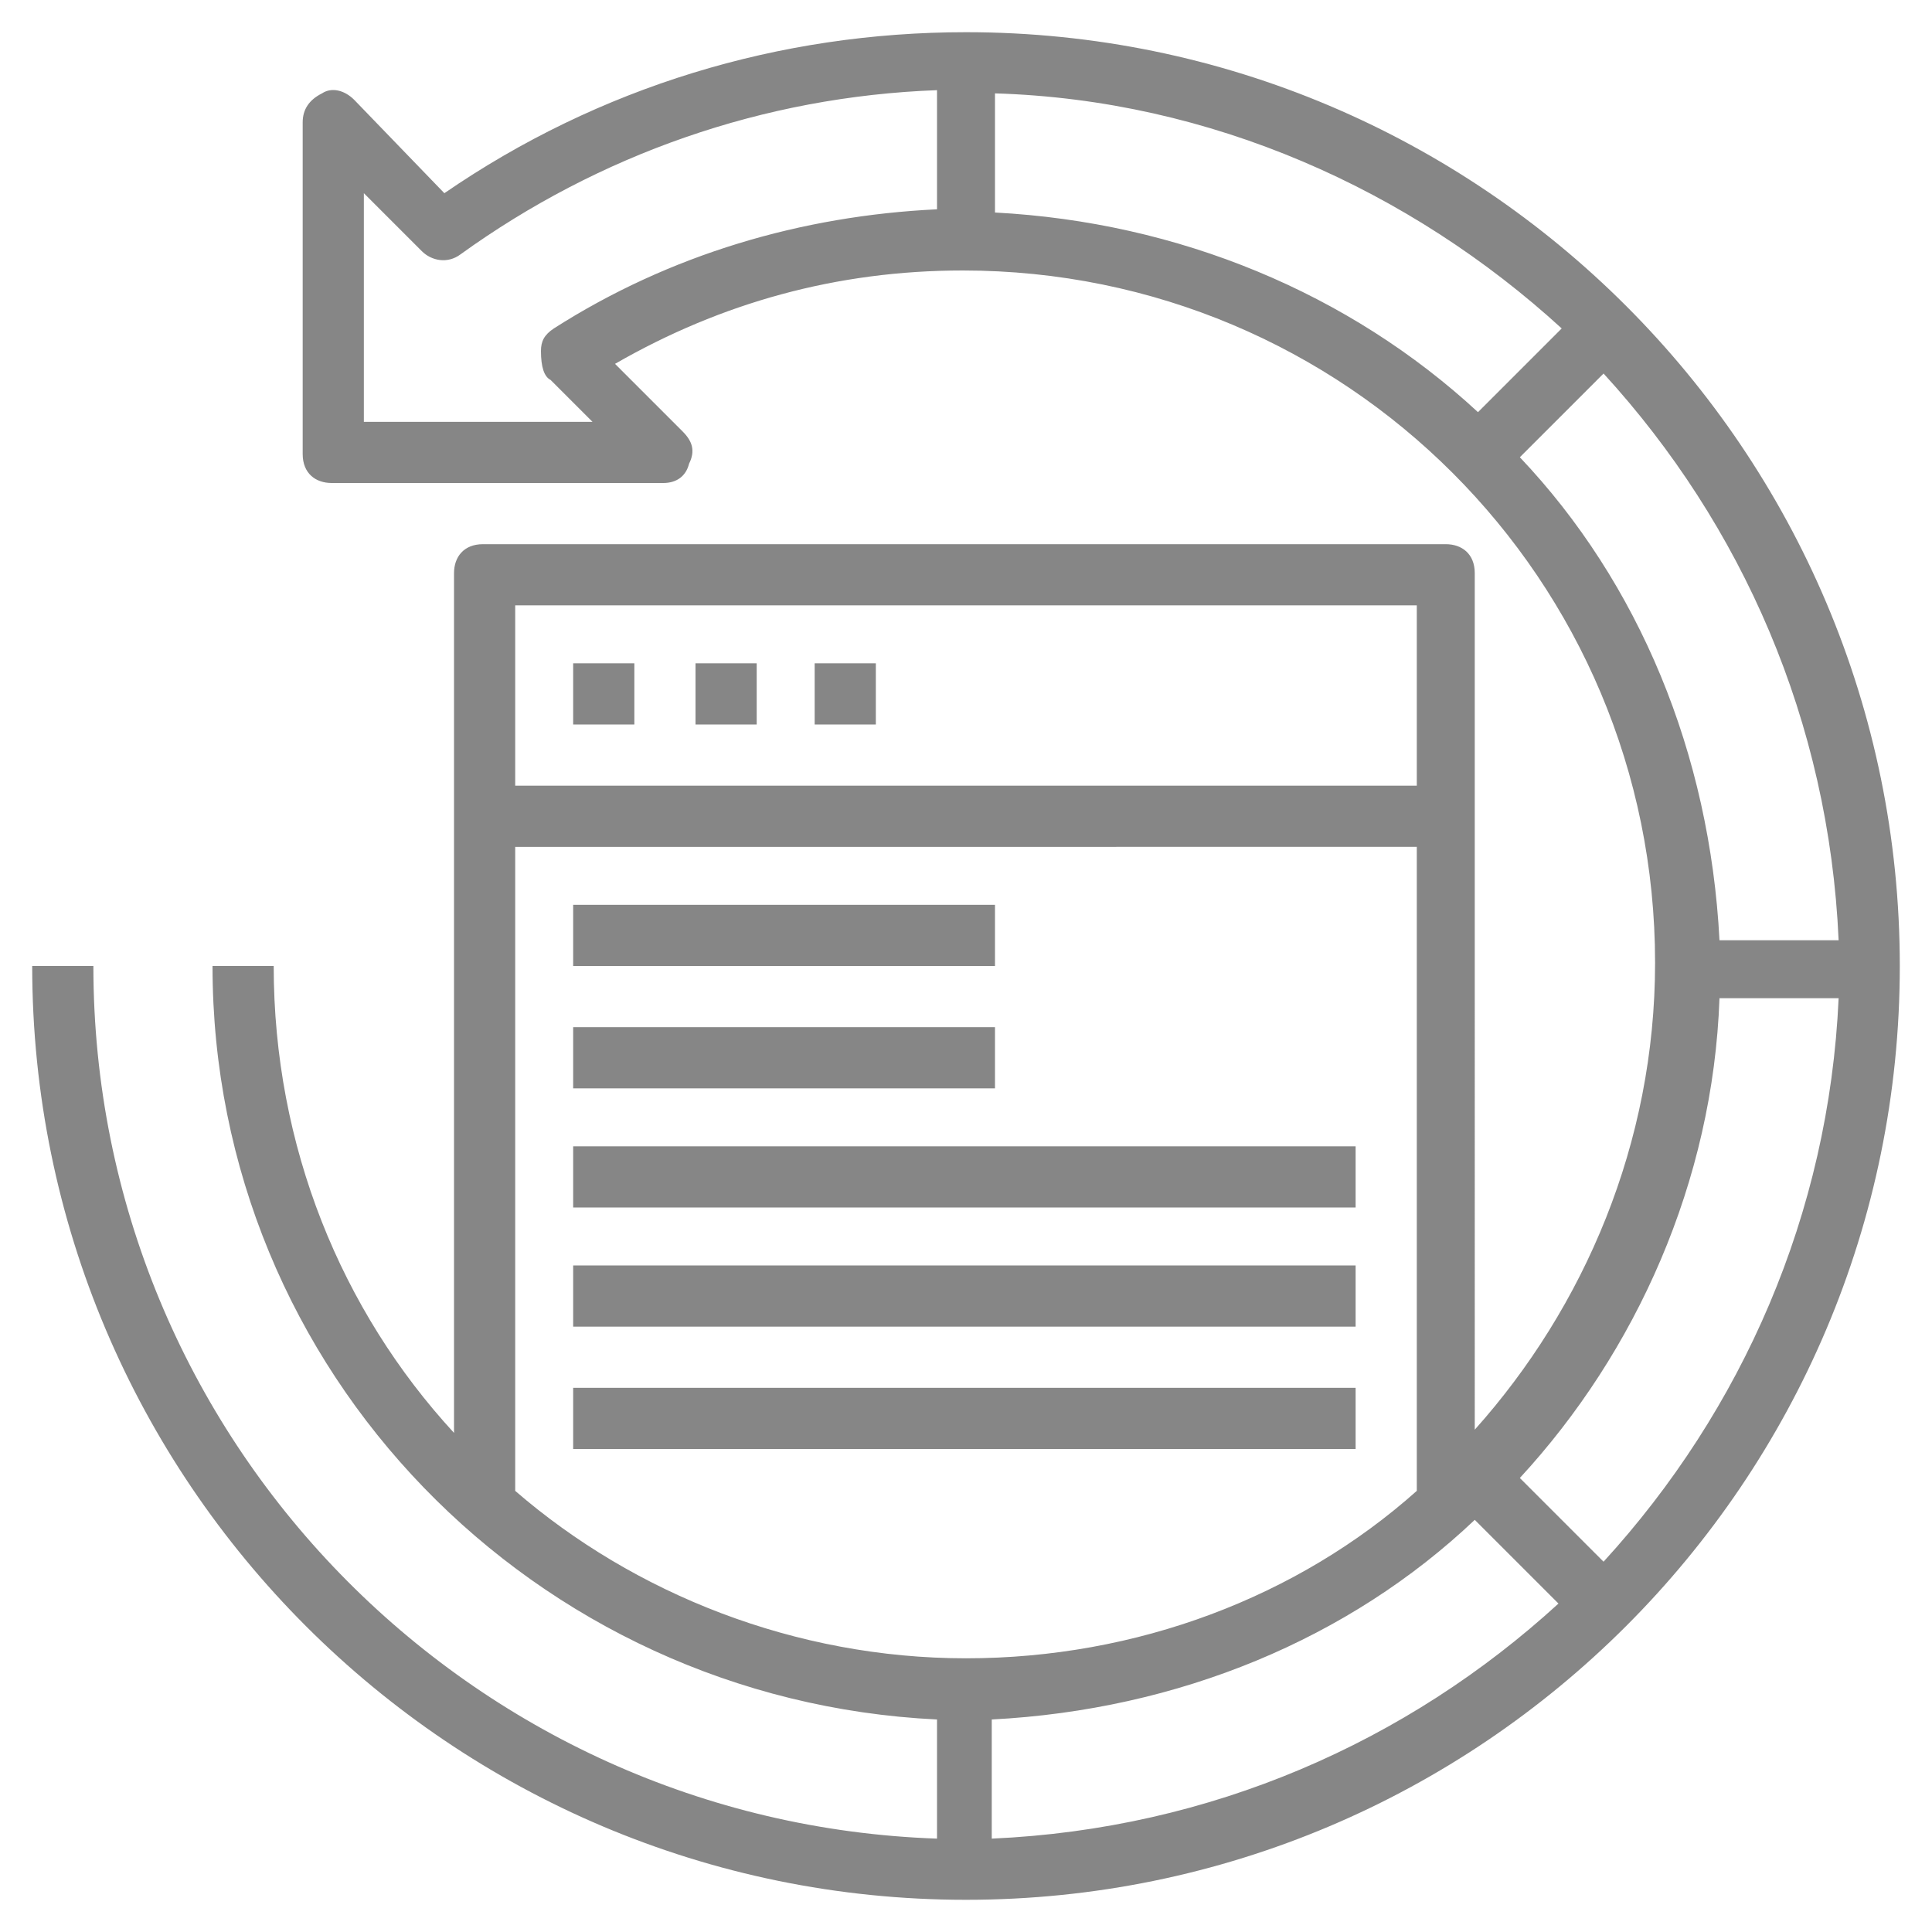 <?xml version="1.0" encoding="utf-8"?>
<!-- Generator: Adobe Illustrator 23.0.1, SVG Export Plug-In . SVG Version: 6.00 Build 0)  -->
<svg version="1.1" id="Layer_1" xmlns="http://www.w3.org/2000/svg" xmlns:xlink="http://www.w3.org/1999/xlink" x="0px" y="0px"
	 viewBox="0 0 60 60" style="enable-background:new 0 0 60 60;" xml:space="preserve">
<style type="text/css">
	.st0{fill:#868686;}
</style>
<g>
	<path class="st0" d="M30,1c-5.8,0-11.4,1.7-16.2,5L11,3.1c-0.3-0.3-0.7-0.4-1-0.2C9.6,3.1,9.4,3.4,9.4,3.8v10.3
		c0,0.6,0.4,0.9,0.9,0.9h10.3c0.4,0,0.7-0.2,0.8-0.6c0.2-0.4,0.1-0.7-0.2-1l-2.1-2.1c3.3-1.9,6.9-2.9,10.8-2.9
		c11.9,0,21.5,9.6,21.5,21.5c0,5.6-2.2,10.7-5.6,14.5V17.8c0-0.6-0.4-0.9-0.9-0.9H15c-0.6,0-0.9,0.4-0.9,0.9v26.7
		c-3.5-3.8-5.6-8.9-5.6-14.5H6.6c0,12.6,10,22.8,22.5,23.4v3.7C14.6,56.6,2.9,44.7,2.9,30H1c0,16,13,29,29,29s29-13,29-29S46,1,30,1
		z M17.1,11.8l1.3,1.3h-7.1V6l1.8,1.8c0.3,0.3,0.8,0.4,1.2,0.1c4.3-3.1,9.4-4.9,14.8-5.1v3.7c-4.2,0.2-8.3,1.4-11.9,3.7
		c-0.3,0.2-0.4,0.4-0.4,0.7C16.8,11.4,16.9,11.7,17.1,11.8z M30.9,6.6V2.9c6.7,0.2,12.9,3,17.6,7.3l-2.6,2.6
		C41.9,9.1,36.6,6.9,30.9,6.6z M47.2,14.2l2.6-2.6c4.3,4.7,7,10.8,7.3,17.6h-3.7C53.1,23.4,50.9,18.1,47.2,14.2z M44,46.3
		c-3.7,3.3-8.7,5.2-14,5.2s-10.3-2-14-5.2v-20H44V46.3z M45.8,47.2l2.6,2.6c-4.7,4.3-10.8,7-17.6,7.3v-3.7
		C36.6,53.1,41.9,50.9,45.8,47.2z M44,18.8v5.6H16v-5.6H44z M49.8,48.5l-2.6-2.6c3.6-3.9,6-9.2,6.2-14.9h3.7
		C56.8,37.7,54.1,43.8,49.8,48.5z"/>
	<rect x="17.8" y="20.6" class="st0" width="1.9" height="1.9"/>
	<rect x="21.6" y="20.6" class="st0" width="1.9" height="1.9"/>
	<rect x="25.3" y="20.6" class="st0" width="1.9" height="1.9"/>
	<rect x="17.8" y="28.1" class="st0" width="13.1" height="1.9"/>
	<rect x="17.8" y="31.9" class="st0" width="13.1" height="1.9"/>
	<rect x="17.8" y="35.6" class="st0" width="24.3" height="1.9"/>
	<rect x="17.8" y="39.3" class="st0" width="24.3" height="1.9"/>
	<rect x="17.8" y="43.1" class="st0" width="24.3" height="1.9"/>
</g>
</svg>
